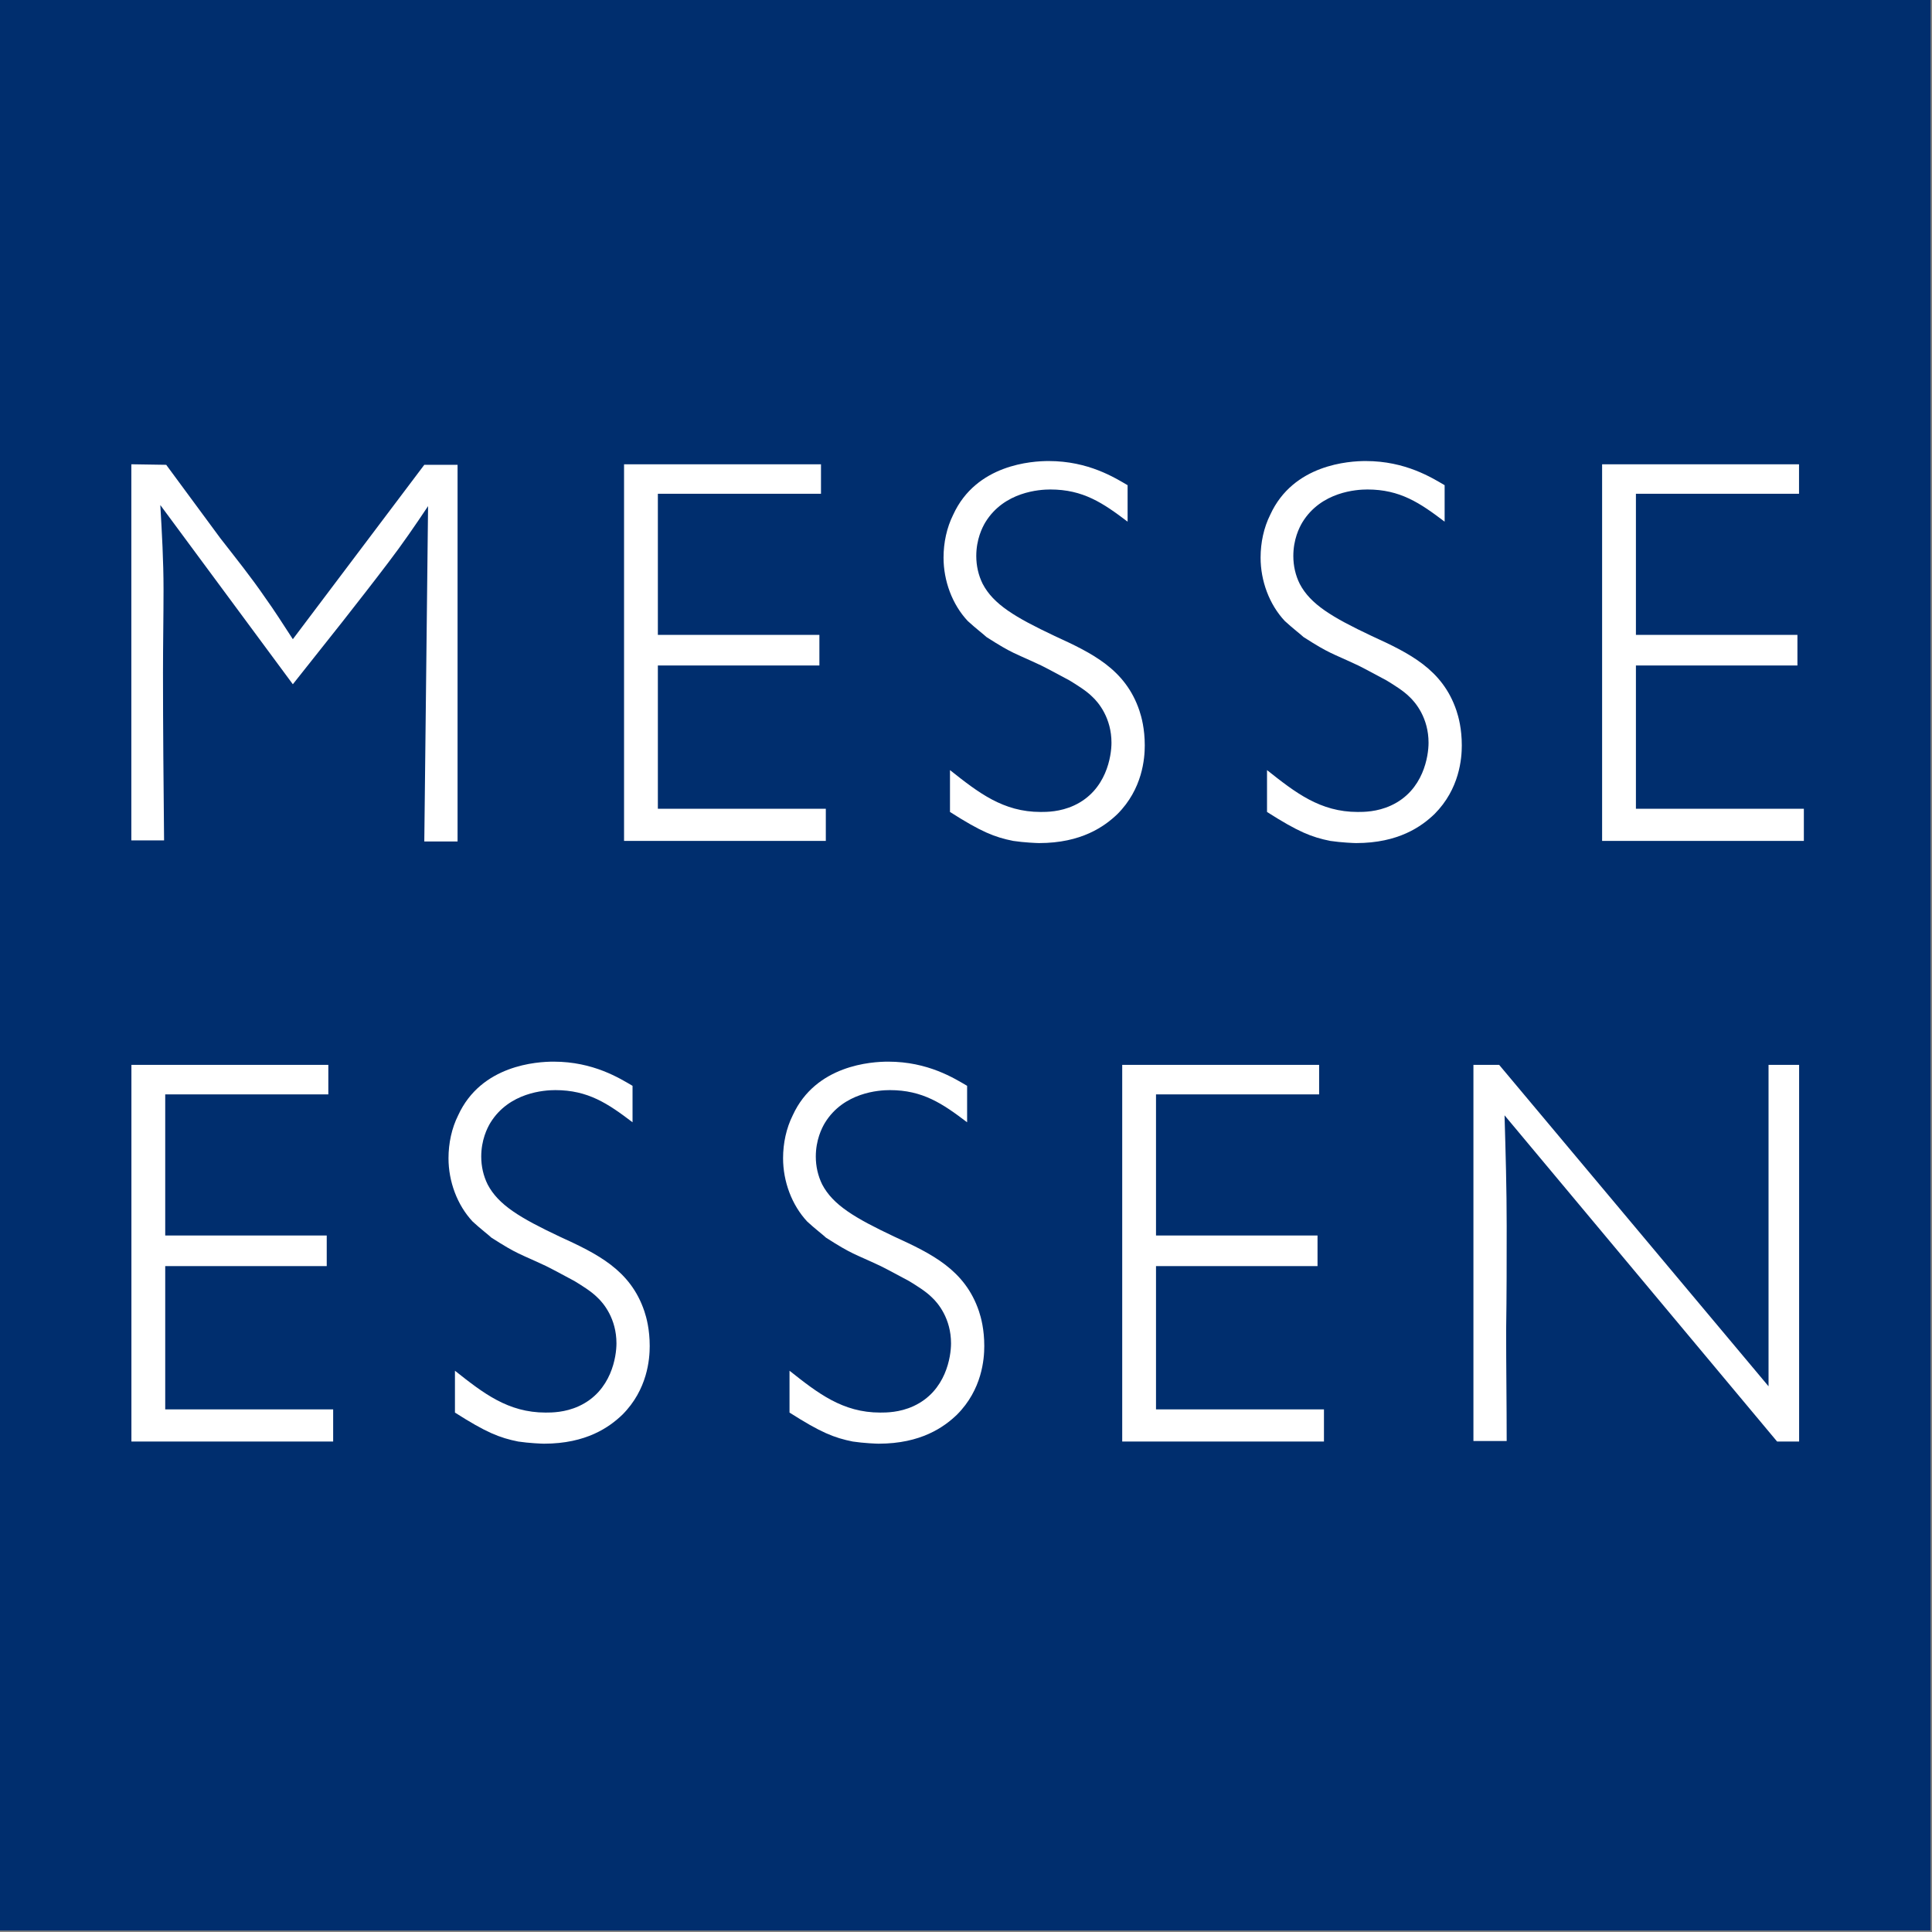 <svg width="104" height="104" viewBox="0 0 104 104" fill="none" xmlns="http://www.w3.org/2000/svg">
<rect x="0" y="0" width="104" height="104" fill="#808080" stroke="none"/>
<g clip-path="url(#clip0_851_4368)">
<path d="M103.921 0H0V103.921H103.921V0Z" fill="#002E6E"/>
<path d="M86.242 24.992V45.267H97.102V43.535H88.062V35.823H96.756V34.177H88.062V26.58H96.842V24.992H86.242ZM77.765 26.118C77.072 25.714 75.656 24.818 73.519 24.818C72.624 24.818 69.62 24.992 68.378 27.707C68.031 28.4 67.858 29.209 67.858 30.018C67.858 31.26 68.32 32.53 69.158 33.426C69.562 33.801 70.053 34.177 70.169 34.292C71.613 35.217 71.642 35.13 73.115 35.823C73.635 36.083 74.155 36.372 74.645 36.632C75.021 36.863 75.541 37.181 75.859 37.498C76.205 37.816 76.899 38.654 76.899 39.982C76.899 40.675 76.639 42.553 74.876 43.361C74.126 43.708 73.404 43.708 73.086 43.708C71.064 43.708 69.735 42.668 68.204 41.455V43.708C69.88 44.777 70.602 45.066 71.613 45.267C72.191 45.354 72.884 45.383 72.999 45.383C75.281 45.383 76.523 44.488 77.216 43.824C78.573 42.466 78.689 40.82 78.689 40.127C78.689 39.231 78.516 38.596 78.4 38.249C77.65 36.025 75.859 35.159 73.837 34.234C71.699 33.224 70.544 32.53 69.967 31.433C69.735 30.971 69.62 30.451 69.62 29.931C69.62 29.035 69.937 28.4 70.111 28.111C71.122 26.465 73.028 26.349 73.606 26.349C75.368 26.349 76.436 27.072 77.765 28.082V26.118ZM60.699 26.118C60.005 25.714 58.59 24.818 56.452 24.818C55.557 24.818 52.553 24.992 51.311 27.707C50.965 28.4 50.791 29.209 50.791 30.018C50.791 31.26 51.253 32.53 52.091 33.426C52.496 33.801 52.986 34.177 53.102 34.292C54.545 35.217 54.575 35.13 56.048 35.823C56.568 36.083 57.088 36.372 57.579 36.632C57.954 36.863 58.474 37.181 58.791 37.498C59.138 37.816 59.831 38.654 59.831 39.982C59.831 40.675 59.571 42.553 57.81 43.361C57.059 43.708 56.337 43.708 56.019 43.708C53.997 43.708 52.668 42.668 51.138 41.455V43.708C52.813 44.777 53.535 45.066 54.545 45.267C55.123 45.354 55.817 45.383 55.932 45.383C58.214 45.383 59.456 44.488 60.149 43.824C61.507 42.466 61.623 40.82 61.623 40.127C61.623 39.231 61.449 38.596 61.333 38.249C60.583 36.025 58.791 35.159 56.77 34.234C54.633 33.224 53.477 32.53 52.9 31.433C52.668 30.971 52.553 30.451 52.553 29.931C52.553 29.035 52.871 28.4 53.044 28.111C54.055 26.465 55.961 26.349 56.539 26.349C58.3 26.349 59.37 27.072 60.699 28.082V26.118ZM33.593 24.992V45.267H44.454V43.535H35.413V35.823H44.108V34.177H35.413V26.58H44.194V24.992H33.593ZM7.07 24.992V45.239H8.832C8.803 42.235 8.774 39.202 8.774 36.199C8.774 34.697 8.803 33.195 8.803 31.722C8.803 30.191 8.716 28.689 8.63 27.187L15.764 36.834C16.659 35.707 17.555 34.581 18.421 33.484C19.259 32.415 20.097 31.346 20.905 30.278C21.656 29.295 22.349 28.284 23.043 27.245L22.84 45.297H24.631V25.021H22.84L15.764 34.408C15.273 33.657 14.782 32.877 14.262 32.155C13.511 31.057 12.674 30.018 11.865 28.978C10.883 27.649 9.93 26.349 8.947 25.021L7.07 24.992Z" fill="white"/>
<path d="M79.315 57.323V77.57H81.105C81.105 75.577 81.076 73.613 81.076 71.62C81.105 69.743 81.105 67.865 81.105 65.988C81.105 63.995 81.048 62.031 80.99 60.038L95.663 77.599H96.847V57.323H95.201V74.624L80.701 57.323H79.315ZM60.409 57.323V77.599H71.269V75.866H62.228V68.154H70.923V66.508H62.228V58.911H71.009V57.323H60.409ZM52.06 58.45C51.367 58.045 49.952 57.149 47.814 57.149C46.919 57.149 43.915 57.323 42.673 60.038C42.327 60.731 42.153 61.54 42.153 62.349C42.153 63.59 42.616 64.861 43.453 65.757C43.857 66.132 44.349 66.508 44.464 66.624C45.908 67.548 45.937 67.461 47.41 68.154C47.93 68.414 48.45 68.703 48.941 68.963C49.317 69.194 49.836 69.511 50.155 69.83C50.501 70.147 51.194 70.985 51.194 72.313C51.194 73.007 50.934 74.884 49.172 75.693C48.421 76.039 47.699 76.039 47.381 76.039C45.359 76.039 44.031 74.999 42.5 73.787V76.039C44.175 77.108 44.897 77.397 45.908 77.599C46.486 77.686 47.179 77.714 47.295 77.714C49.577 77.714 50.819 76.819 51.511 76.155C52.869 74.797 52.984 73.151 52.984 72.458C52.984 71.562 52.812 70.927 52.696 70.58C51.944 68.356 50.155 67.49 48.132 66.565C45.995 65.555 44.84 64.861 44.261 63.764C44.031 63.301 43.915 62.782 43.915 62.262C43.915 61.367 44.233 60.731 44.406 60.442C45.417 58.796 47.324 58.681 47.901 58.681C49.663 58.681 50.732 59.402 52.06 60.413V58.45ZM34.05 58.45C33.357 58.045 31.941 57.149 29.804 57.149C28.909 57.149 25.905 57.323 24.663 60.038C24.316 60.731 24.143 61.54 24.143 62.349C24.143 63.59 24.605 64.861 25.443 65.757C25.847 66.132 26.338 66.508 26.454 66.624C27.898 67.548 27.927 67.461 29.4 68.154C29.92 68.414 30.44 68.703 30.931 68.963C31.306 69.194 31.826 69.511 32.144 69.83C32.491 70.147 33.184 70.985 33.184 72.313C33.184 73.007 32.924 74.884 31.162 75.693C30.411 76.039 29.689 76.039 29.371 76.039C27.349 76.039 26.021 74.999 24.49 73.787V76.039C26.165 77.108 26.887 77.397 27.898 77.599C28.476 77.686 29.169 77.714 29.284 77.714C31.566 77.714 32.808 76.819 33.501 76.155C34.859 74.797 34.974 73.151 34.974 72.458C34.974 71.562 34.801 70.927 34.685 70.58C33.935 68.356 32.144 67.49 30.122 66.565C27.985 65.555 26.829 64.861 26.252 63.764C26.021 63.301 25.905 62.782 25.905 62.262C25.905 61.367 26.223 60.731 26.396 60.442C27.407 58.796 29.313 58.681 29.891 58.681C31.653 58.681 32.722 59.402 34.05 60.413V58.45ZM7.074 57.323V77.599H17.934V75.866H8.894V68.154H17.588V66.508H8.894V58.911H17.674V57.323H7.074Z" fill="white"/>
</g>
<defs>
<clipPath id="clip0_851_4368">
<rect width="104" height="104" fill="white"/>
</clipPath>
</defs>
</svg>
